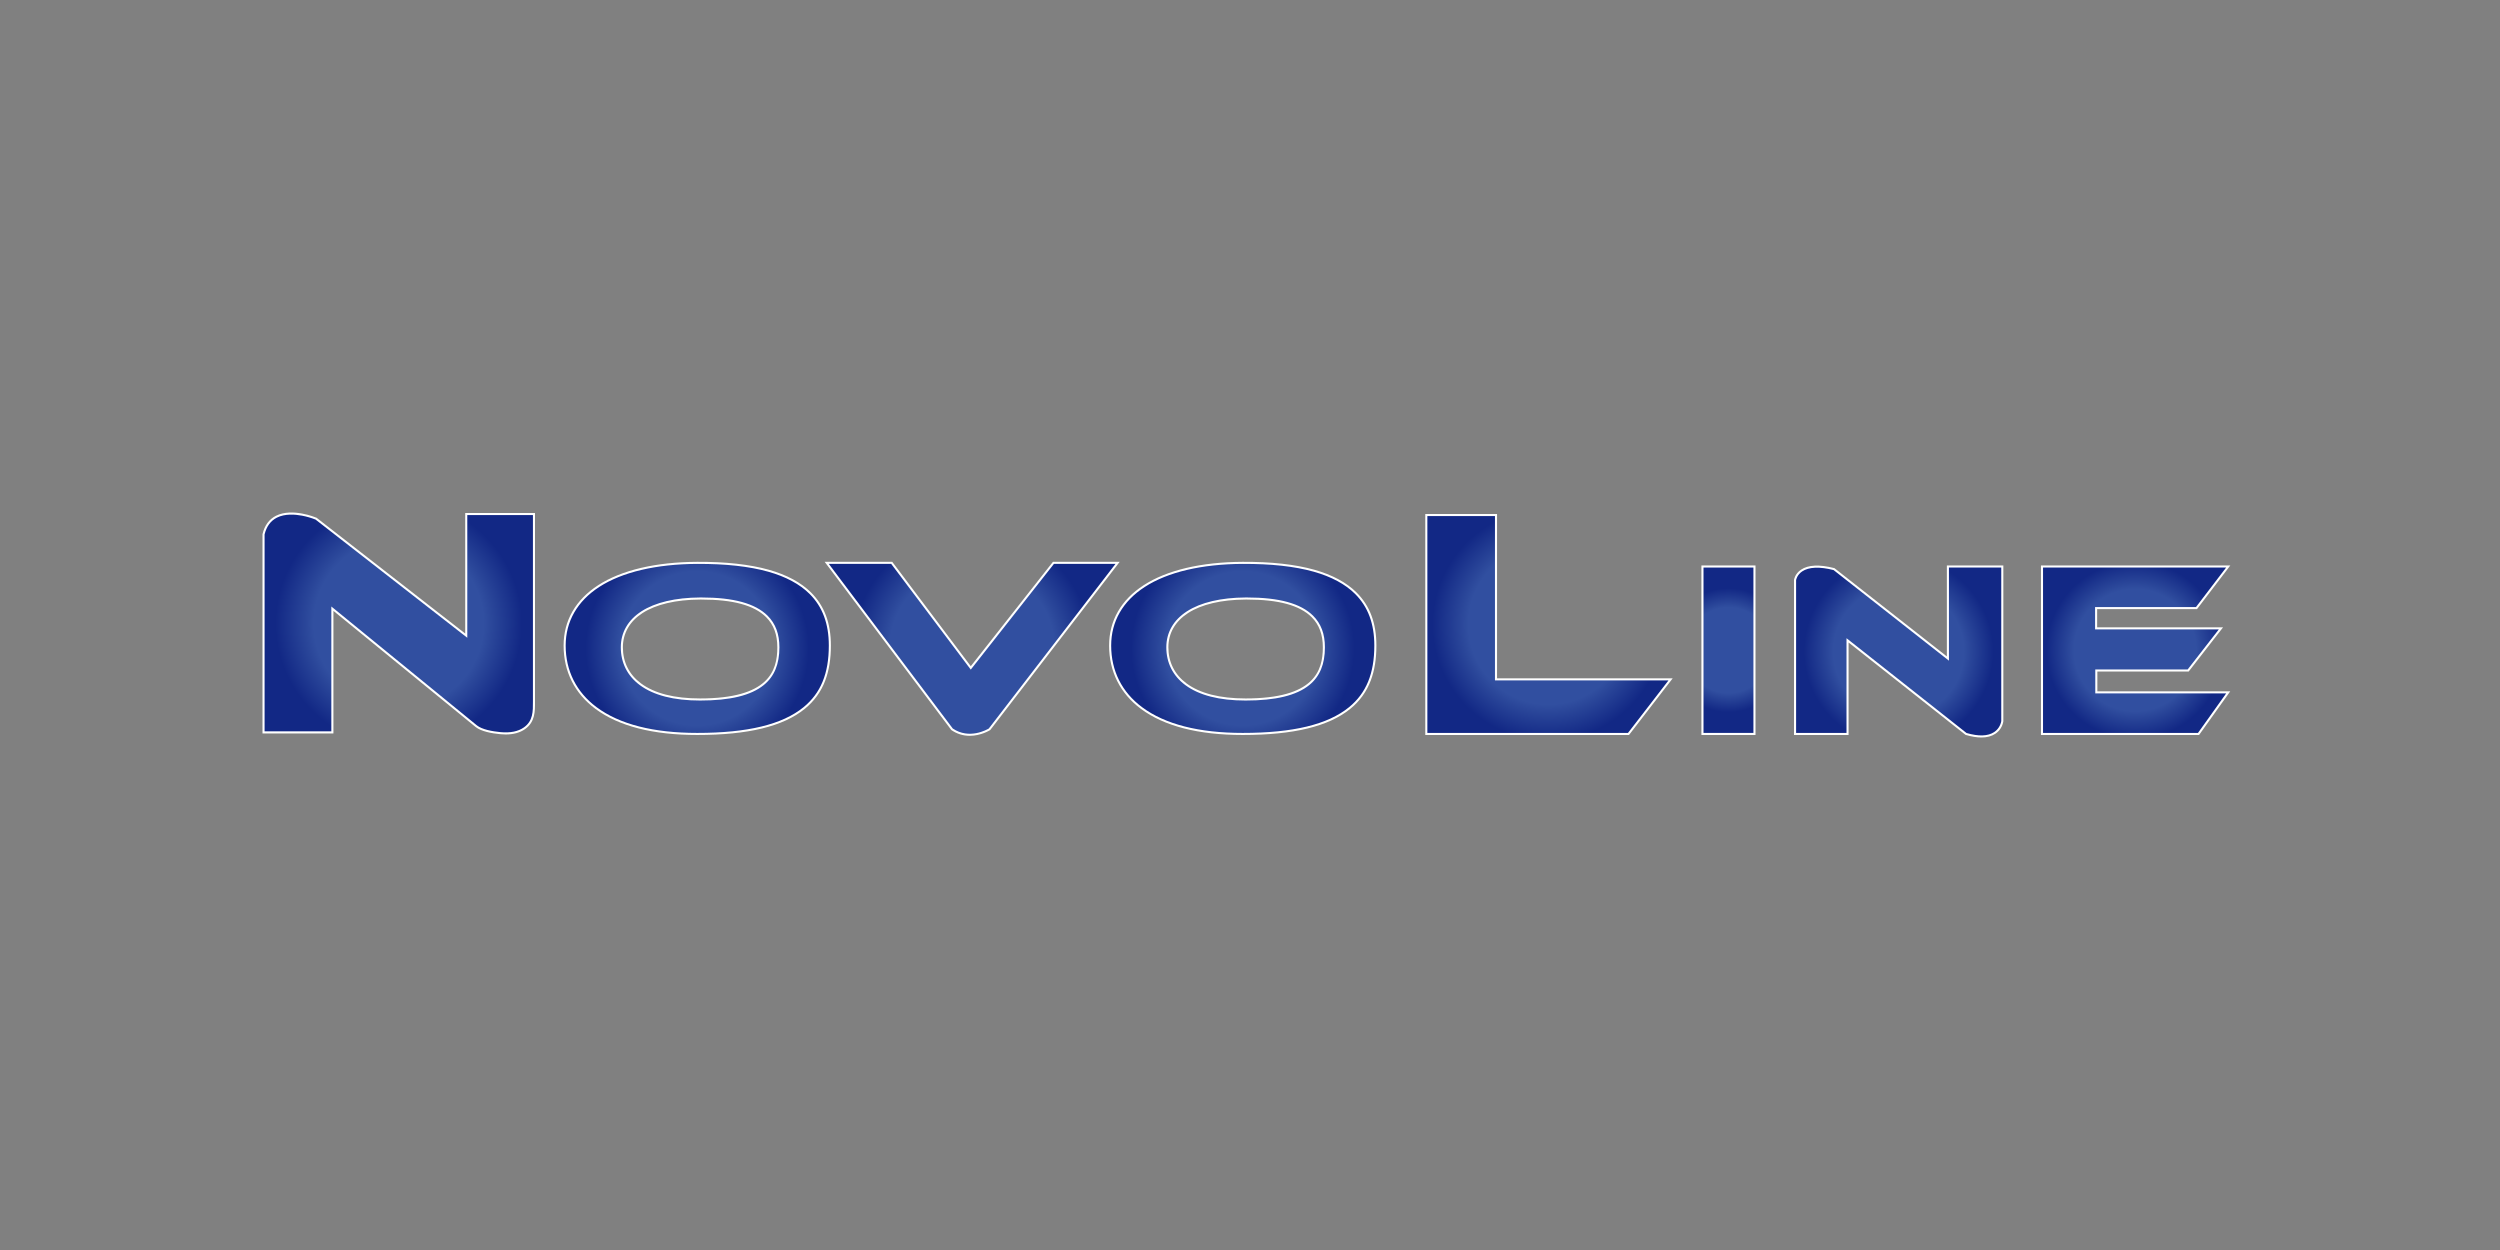 <?xml version="1.0" encoding="UTF-8"?> <svg xmlns="http://www.w3.org/2000/svg" width="200" height="100" viewBox="0 0 200 100" fill="none"><rect x="0" y="0" width="200" height="100" fill="#808080" stroke="none"/><path d="M21.083 42.741V58.592H26.59V48.696L38.098 58.092C38.546 58.458 39.455 58.597 40.018 58.652C40.678 58.716 41.404 58.652 41.961 58.259C42.793 57.669 42.716 56.794 42.716 55.902V41.121H37.3V50.854L25.285 41.493C25.285 41.493 21.749 39.995 21.083 42.741Z" fill="url(#paint0_radial_3242_3207)"></path><path d="M40.456 58.758C40.313 58.758 40.165 58.75 40.011 58.735C39.359 58.672 38.489 58.52 38.046 58.158L26.673 48.871V58.675H21V42.731L21.003 42.721C21.169 42.028 21.533 41.536 22.081 41.26C23.377 40.608 25.239 41.385 25.317 41.416L25.328 41.421L25.336 41.427L37.217 50.683V41.038H42.8V55.902C42.8 55.972 42.8 56.042 42.8 56.11C42.805 56.92 42.811 57.757 42.009 58.326C41.605 58.613 41.084 58.758 40.456 58.758ZM26.507 48.52L26.643 48.631L38.151 58.028C38.563 58.364 39.399 58.508 40.026 58.569C40.817 58.646 41.45 58.518 41.913 58.19C42.645 57.672 42.639 56.914 42.634 56.11C42.634 56.04 42.634 55.971 42.634 55.902V41.204H37.383V51.022L25.243 41.566C24.893 41.428 24.531 41.324 24.162 41.254C23.599 41.148 22.794 41.088 22.156 41.409C21.657 41.659 21.324 42.112 21.167 42.751V58.508H26.507V48.52Z" fill="white"></path><path d="M55.779 45.029C48.907 45.065 45.171 47.738 45.171 51.644C45.171 55.55 48.333 58.716 55.779 58.716C64.433 58.716 66.388 55.55 66.388 51.644C66.388 47.738 63.85 44.988 55.779 45.029ZM56.008 55.96C51.613 55.96 49.747 54.092 49.747 51.786C49.747 49.48 51.952 47.903 56.008 47.882C60.772 47.858 62.269 49.481 62.269 51.786C62.269 54.091 61.115 55.96 56.008 55.96Z" fill="url(#paint1_radial_3242_3207)"></path><path d="M55.78 58.799C52.237 58.799 49.498 58.096 47.633 56.711C45.969 55.473 45.088 53.721 45.088 51.644C45.088 49.656 46.045 47.986 47.853 46.815C49.715 45.608 52.456 44.963 55.779 44.946C58.048 44.935 59.971 45.147 61.501 45.577C62.938 45.982 64.076 46.594 64.882 47.396C65.951 48.46 66.471 49.85 66.471 51.644C66.471 52.718 66.325 53.629 66.025 54.426C65.695 55.322 65.126 56.111 64.381 56.709C62.656 58.116 59.842 58.799 55.78 58.799ZM55.78 45.029V45.112C52.489 45.129 49.779 45.766 47.943 46.955C46.184 48.094 45.254 49.715 45.254 51.644C45.254 53.666 46.111 55.372 47.733 56.578C49.566 57.941 52.274 58.633 55.78 58.633C59.802 58.633 62.581 57.961 64.276 56.58C65.66 55.452 66.305 53.883 66.305 51.644C66.305 49.896 65.801 48.545 64.766 47.514C63.98 46.732 62.867 46.134 61.457 45.737C59.943 45.311 58.032 45.101 55.781 45.113L55.78 45.029ZM56.008 56.043C53.91 56.043 52.286 55.627 51.18 54.804C50.188 54.066 49.664 53.023 49.664 51.785C49.664 50.6 50.234 49.605 51.312 48.907C52.416 48.192 54.04 47.809 56.008 47.798H56.117C58.69 47.798 60.42 48.275 61.405 49.254C62.042 49.889 62.353 50.717 62.353 51.785C62.353 53.132 61.945 54.118 61.105 54.802C60.082 55.637 58.414 56.043 56.008 56.043ZM56.117 47.965H56.009C54.073 47.975 52.48 48.349 51.402 49.046C50.374 49.712 49.831 50.659 49.831 51.785C49.831 52.968 50.33 53.965 51.279 54.67C52.356 55.47 53.947 55.876 56.008 55.876C61.484 55.876 62.186 53.69 62.186 51.785C62.186 50.763 61.892 49.974 61.287 49.372C60.336 48.425 58.644 47.965 56.117 47.965Z" fill="white"></path><path d="M99.42 45.029C92.548 45.065 88.811 47.738 88.811 51.644C88.811 55.55 91.973 58.716 99.42 58.716C108.073 58.716 110.029 55.55 110.029 51.644C110.029 47.738 107.491 44.988 99.42 45.029ZM99.649 55.96C95.254 55.96 93.388 54.092 93.388 51.786C93.388 49.48 95.593 47.903 99.649 47.882C104.412 47.858 105.91 49.481 105.91 51.786C105.91 54.091 104.756 55.96 99.649 55.96Z" fill="url(#paint2_radial_3242_3207)"></path><path d="M99.42 58.799C95.878 58.799 93.138 58.096 91.274 56.711C89.61 55.473 88.728 53.721 88.728 51.644C88.728 49.656 89.685 47.986 91.494 46.815C93.356 45.608 96.097 44.963 99.42 44.946C101.688 44.935 103.612 45.147 105.141 45.577C106.579 45.982 107.716 46.594 108.522 47.396C109.592 48.46 110.112 49.85 110.112 51.644C110.112 52.718 109.966 53.629 109.666 54.426C109.335 55.322 108.767 56.111 108.022 56.709C106.296 58.116 103.483 58.799 99.42 58.799ZM99.42 45.029V45.112C96.129 45.129 93.419 45.766 91.584 46.955C89.824 48.094 88.894 49.715 88.894 51.644C88.894 53.666 89.751 55.372 91.373 56.578C93.207 57.941 95.914 58.633 99.42 58.633C103.442 58.633 106.221 57.961 107.917 56.58C109.3 55.452 109.945 53.883 109.945 51.644C109.945 49.896 109.441 48.545 108.406 47.514C107.62 46.732 106.507 46.134 105.097 45.737C103.583 45.311 101.673 45.101 99.421 45.113L99.42 45.029ZM99.649 56.043C97.551 56.043 95.927 55.627 94.821 54.804C93.829 54.066 93.305 53.023 93.305 51.785C93.305 50.6 93.874 49.605 94.952 48.907C96.057 48.192 97.681 47.809 99.649 47.798H99.758C102.33 47.798 104.061 48.275 105.045 49.254C105.683 49.889 105.993 50.717 105.993 51.785C105.993 53.132 105.586 54.118 104.747 54.802C103.722 55.637 102.055 56.043 99.649 56.043ZM99.758 47.965H99.65C97.714 47.975 96.12 48.349 95.043 49.046C94.014 49.712 93.471 50.659 93.471 51.785C93.471 52.968 93.97 53.965 94.92 54.67C95.996 55.47 97.588 55.876 99.649 55.876C105.125 55.876 105.827 53.69 105.827 51.785C105.827 50.763 105.533 49.974 104.928 49.372C103.976 48.425 102.284 47.965 99.758 47.965Z" fill="white"></path><path d="M66.139 45.029H71.339L77.662 53.433L84.274 45.029H89.407L79.16 58.342C79.16 58.342 77.621 59.34 76.165 58.342L66.139 45.029Z" fill="url(#paint3_radial_3242_3207)"></path><path d="M77.582 58.865C77.058 58.868 76.547 58.709 76.117 58.41L76.106 58.403L76.097 58.392L65.972 44.946H71.38L71.405 44.979L77.662 53.296L84.235 44.946H89.577L79.218 58.404L79.206 58.412C79.194 58.418 78.489 58.865 77.582 58.865ZM76.222 58.281C77.548 59.18 78.961 58.364 79.103 58.281L89.238 45.112H84.314L77.662 53.569L77.597 53.483L71.297 45.112H66.305L76.222 58.281Z" fill="white"></path><path d="M114.105 41.202H119.68V54.348H133.649L130.28 58.716H114.105V41.202Z" fill="url(#paint4_radial_3242_3207)"></path><path d="M130.321 58.8H114.022V41.119H119.764V54.265H133.818L130.321 58.8ZM114.189 58.633H130.239L133.48 54.431H119.597V41.285H114.189V58.633Z" fill="white"></path><path d="M140.356 45.32H136.196V58.716H140.356V45.32Z" fill="url(#paint5_radial_3242_3207)"></path><path d="M140.44 58.8H136.113V45.237H140.44V58.8ZM136.28 58.633H140.274V45.404H136.28V58.633Z" fill="white"></path><path d="M143.604 58.716V46.402C143.604 46.402 143.809 44.779 146.721 45.528L155.832 52.684V45.32H160.184V57.697C160.184 57.697 159.985 59.507 157.285 58.716L147.803 51.228V58.716H143.604Z" fill="url(#paint6_radial_3242_3207)"></path><path d="M158.512 59C158.144 59 157.726 58.932 157.261 58.796L157.246 58.792L157.234 58.782L147.886 51.4V58.8H143.521V46.392C143.524 46.372 143.587 45.91 144.078 45.577C144.654 45.185 145.551 45.142 146.74 45.448L146.757 45.452L146.771 45.463L155.749 52.513V45.237H160.267V57.707C160.235 57.908 160.162 58.1 160.052 58.271C159.942 58.443 159.797 58.589 159.628 58.702C159.33 58.901 158.957 59 158.512 59ZM157.324 58.641C158.292 58.922 159.035 58.897 159.532 58.566C159.681 58.466 159.808 58.337 159.905 58.187C160.003 58.036 160.069 57.868 160.101 57.692V45.404H155.916V52.855L146.684 45.605C145.569 45.321 144.702 45.358 144.176 45.712C143.771 45.985 143.696 46.364 143.688 46.408V58.633H147.72V51.056L157.324 58.641Z" fill="white"></path><path d="M163.359 45.32H178.258L175.718 48.648H167.689V50.271H177.673L175.052 53.641H167.705V55.388H178.258L175.884 58.716H163.359V45.32Z" fill="url(#paint7_radial_3242_3207)"></path><path d="M175.926 58.8H163.276V45.237H178.426L175.76 48.732H167.772V50.188H177.844L175.094 53.724H167.789V55.305H178.42L175.926 58.8ZM163.442 58.633H175.839L178.094 55.471H167.622V53.558H175.011L177.503 50.354H167.606V48.566H175.677L178.09 45.404H163.443L163.442 58.633Z" fill="white"></path><defs><radialGradient id="paint0_radial_3242_3207" cx="0" cy="0" r="1" gradientUnits="userSpaceOnUse" gradientTransform="translate(31.9 49.88) scale(9.858)"><stop offset="0.69" stop-color="#314FA0"></stop><stop offset="0.76" stop-color="#2A4699"></stop><stop offset="1" stop-color="#122885"></stop></radialGradient><radialGradient id="paint1_radial_3242_3207" cx="0" cy="0" r="1" gradientUnits="userSpaceOnUse" gradientTransform="translate(55.779 51.872) scale(8.927 8.927)"><stop offset="0.69" stop-color="#314FA0"></stop><stop offset="0.76" stop-color="#2A4699"></stop><stop offset="1" stop-color="#122885"></stop></radialGradient><radialGradient id="paint2_radial_3242_3207" cx="0" cy="0" r="1" gradientUnits="userSpaceOnUse" gradientTransform="translate(99.42 51.872) scale(8.927 8.927)"><stop offset="0.69" stop-color="#314FA0"></stop><stop offset="0.76" stop-color="#2A4699"></stop><stop offset="1" stop-color="#122885"></stop></radialGradient><radialGradient id="paint3_radial_3242_3207" cx="0" cy="0" r="1" gradientUnits="userSpaceOnUse" gradientTransform="translate(77.773 51.907) scale(9.557 9.557)"><stop offset="0.69" stop-color="#314FA0"></stop><stop offset="0.76" stop-color="#2A4699"></stop><stop offset="1" stop-color="#122885"></stop></radialGradient><radialGradient id="paint4_radial_3242_3207" cx="0" cy="0" r="1" gradientUnits="userSpaceOnUse" gradientTransform="translate(123.877 49.959) scale(9.278 9.278)"><stop offset="0.69" stop-color="#314FA0"></stop><stop offset="0.76" stop-color="#2A4699"></stop><stop offset="1" stop-color="#122885"></stop></radialGradient><radialGradient id="paint5_radial_3242_3207" cx="0" cy="0" r="1" gradientUnits="userSpaceOnUse" gradientTransform="translate(138.276 52.018) scale(4.959 4.959)"><stop offset="0.69" stop-color="#314FA0"></stop><stop offset="0.76" stop-color="#2A4699"></stop><stop offset="1" stop-color="#122885"></stop></radialGradient><radialGradient id="paint6_radial_3242_3207" cx="0" cy="0" r="1" gradientUnits="userSpaceOnUse" gradientTransform="translate(151.894 52.118) scale(7.58 7.58)"><stop offset="0.69" stop-color="#314FA0"></stop><stop offset="0.76" stop-color="#2A4699"></stop><stop offset="1" stop-color="#122885"></stop></radialGradient><radialGradient id="paint7_radial_3242_3207" cx="0" cy="0" r="1" gradientUnits="userSpaceOnUse" gradientTransform="translate(170.809 52.018) scale(7.084 7.084)"><stop offset="0.69" stop-color="#314FA0"></stop><stop offset="0.76" stop-color="#2A4699"></stop><stop offset="1" stop-color="#122885"></stop></radialGradient></defs></svg> 